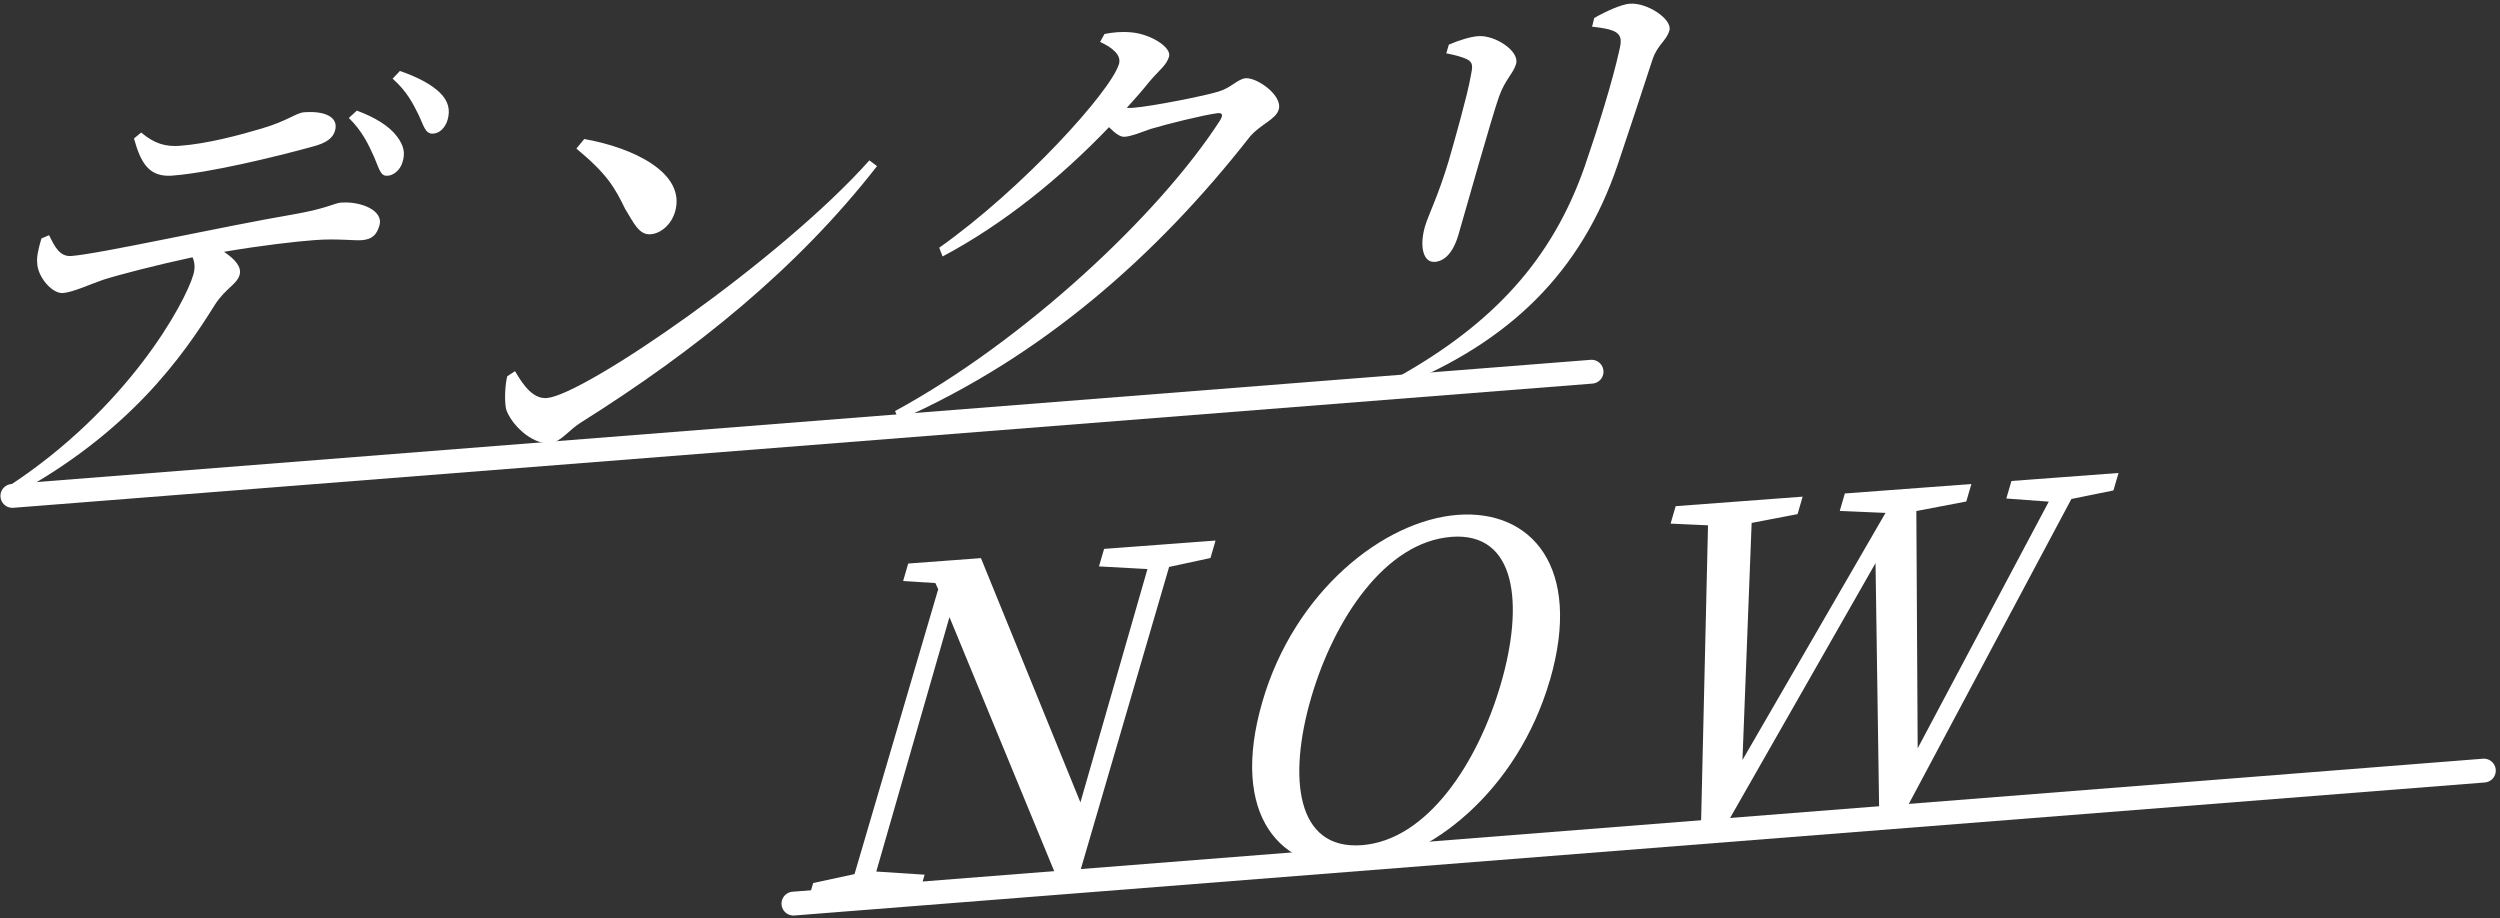 <?xml version="1.0" encoding="UTF-8"?><svg id="_レイヤー_1" xmlns="http://www.w3.org/2000/svg" width="471" height="173" viewBox="0 0 471 173"><rect x="0" y="0" width="471" height="173" fill="#333333" stroke="none"/><defs><style>.cls-1,.cls-2,.cls-3{fill:none;}.cls-1,.cls-4{stroke-width:0px;}.cls-2{stroke:#fff;stroke-linecap:round;stroke-linejoin:round;stroke-width:4.49px;}.cls-3{stroke:#6d6d6d;stroke-miterlimit:10;stroke-width:1px;}.cls-4{fill:#fff;}</style></defs><path class="cls-4" d="M74.78,25.69c1.26,1.68,1.64,3.1,1.03,4.92-.4,1.39-1.68,2.5-2.87,2.5-1.3.1-1.55-1.49-2.46-3.54-.97-2.13-2.11-4.75-4.76-7.35l1.51-1.38c3.44,1.27,6.13,2.93,7.55,4.86ZM32.5,33.08c7.05-.53,19.6-3.58,26.33-5.44,2.75-.71,3.89-1.65,4.29-3.03.73-2.51-1.84-3.76-5.82-3.46-1.54.12-3,1.58-7.95,3.05-4.17,1.24-10.28,2.89-15.47,3.27-2.68.2-4.8-.4-7.28-2.5l-1.36,1.12c1.32,4.73,2.87,7.32,7.25,7ZM75.35,13.36l-1.38,1.46c2.65,2.34,3.81,4.63,4.86,6.75.99,2.04,1.24,3.63,2.68,3.61,1.35-.02,2.41-1.2,2.81-2.58.55-1.9.16-3.57-1.44-5.14-1.55-1.49-3.93-2.84-7.53-4.09ZM64.25,38.16c-1.14.09-2.79,1.14-8.64,2.17-14.11,2.41-36.68,7.48-42.19,7.9-2.19.16-3.13-1.8-4.17-3.92l-1.45.62c-.55,1.9-.93,3.46-.79,4.63.05,2.54,2.81,5.89,4.94,5.64,2.05-.24,4.73-1.54,7.55-2.51,2.72-.88,10.09-2.79,16.77-4.22.48,1.06.48,2.17.15,3.29-1.54,5.28-12.25,25.22-35.13,40.06l1.04,1.62c22.1-11.9,32.2-26.46,38.17-36.05,2.02-3.11,4.11-3.78,4.64-5.6.45-1.56-1.01-3.06-2.94-4.35,7.09-1.21,13.58-1.95,17.14-2.21,4.14-.31,7.34.13,8.8.02,1.95-.15,2.82-.97,3.35-2.79.81-2.77-3.43-4.57-7.24-4.29ZM163.79,30.22c-16.83,18.87-53.8,44.25-60.77,44.77-2.68.2-4.5-2.54-5.99-5.06l-1.47.96c-.42,1.73-.55,4.61-.21,6.2.87,2.73,4.72,6.68,8.29,6.41,1.95-.15,3.6-2.56,5.82-3.91,21.55-13.55,40.71-28.96,55.77-48.29l-1.43-1.08ZM117.81,39.41c1.51,2.43,2.54,4.89,4.73,4.73,2.03-.15,3.96-1.9,4.64-4.24,2.14-7.36-7.98-12.11-17.11-13.71l-1.48,1.8c5.82,4.82,7.23,7.33,9.21,11.42ZM240.91,20.63c.78-2.68-4.11-6.05-6.22-5.89-1.46.11-2.75,1.81-5.09,2.5-2.37.77-12.55,2.8-16.12,3.07-.41.03-.73.05-1.19,0,1.51-1.64,2.93-3.27,4.3-4.98,1.93-2.26,3.18-3.03,3.66-4.68.5-1.73-3.45-4.23-7.08-4.55-2.01-.19-3.57.01-5.08.3l-.83,1.5c2.38,1.09,4.03,2.49,3.56,4.14-1.49,5.11-18.19,23.55-33.87,34.63l.63,1.65c11.35-6.02,22.12-14.7,31.36-24.36,1.11,1.1,2.07,1.88,2.96,1.81,1.3-.1,3.02-.82,4.87-1.47,2.96-.9,9.8-2.6,12.6-2.98.81-.06,1.22.16.46,1.41-11.55,17.88-36.99,41.55-61.2,54.71l.69,1.73c26.76-11.82,48.46-30.81,66.13-53.38,1.95-2.35,4.91-3.25,5.46-5.15ZM307.09.69c-1.62.12-4.54,1.44-6.74,2.7l-.4,1.64c1.93.19,3.58.49,4.46,1.02,1.21.76,1.04,1.87.65,3.51-1.23,5.6-3.91,14.27-6.48,21.74-6.16,17.65-17.3,29.75-35.56,39.92l.47,1.66c20.85-8.42,34.42-21.54,41.29-41.87,1.78-5.3,4.93-14.76,6.58-19.88.97-2.78,2.58-3.41,3.16-5.4.6-2.08-4.18-5.28-7.42-5.03ZM270.26,49.35c1.78-.13,3.46-1.53,4.52-5.16,1.23-4.24,6.28-22.15,7.63-25.98,1.2-3.31,2.69-4.35,3.22-6.17.7-2.42-3.96-5.46-7.13-5.23-1.54.12-3.64.78-5.54,1.6l-.48,1.64c1.58.31,2.91.63,3.95,1.14,1.1.59,1.06,1.28.64,3.25-.55,3.26-2.99,11.91-4.17,15.98-2.04,6.76-3.79,10.02-4.44,12.27-1.08,3.72-.31,6.8,1.8,6.64ZM207.05,106.71l9.13.5-12.63,43.96-18.74-46.02-13.7,1.02-.96,3.29,6.07.39.54,1.15-15.77,53.68-7.79,1.68-.96,3.29,21-1.57.96-3.29-9.11-.59,13.79-47.94,20.79,50.44,3.16-.24,17.43-59.65,7.79-1.68.96-3.29-21,1.57-.96,3.29ZM292,128.13c-6.07,20.86-22.7,34.13-36.64,35.17-14.03,1.05-23.79-9.57-17.52-31.12,6.04-20.77,22.86-34.14,36.81-35.18,13.78-1.03,23.57,9.75,17.36,31.13ZM273.44,101.15c-12.41.93-22.1,15.46-26.43,30.34-4.36,14.98-2.87,28.67,9.54,27.74,12.33-.92,21.86-15.44,26.22-30.42,4.33-14.89,3-28.59-9.32-27.67ZM378.95,90.63l-.96,3.29,8,.59-24.7,46.47-.25-44.7,9.41-1.8.96-3.29-23.84,1.78-.96,3.29,8.62.37-26.95,46.56,1.73-44.67,8.65-1.66.96-3.29-23.92,1.79-.96,3.29,7.05.32-1.37,58.7,3.65-.27,29.28-51.31.72,49.06,3.73-.28,32.45-60.86,7.92-1.61.96-3.29-20.19,1.51Z"/><line class="cls-2" x1="2.33" y1="93.43" x2="299.85" y2="70.03"/><line class="cls-2" x1="149.48" y1="170.24" x2="467.96" y2="145.18"/><rect class="cls-3" x="-827.5" y="-325.5" width="1336" height="3941"/><rect id="_スライス_" class="cls-1" width="471" height="173"/><rect id="_スライス_-2" class="cls-1" x="-71" y="-234" width="529" height="707"/></svg>
